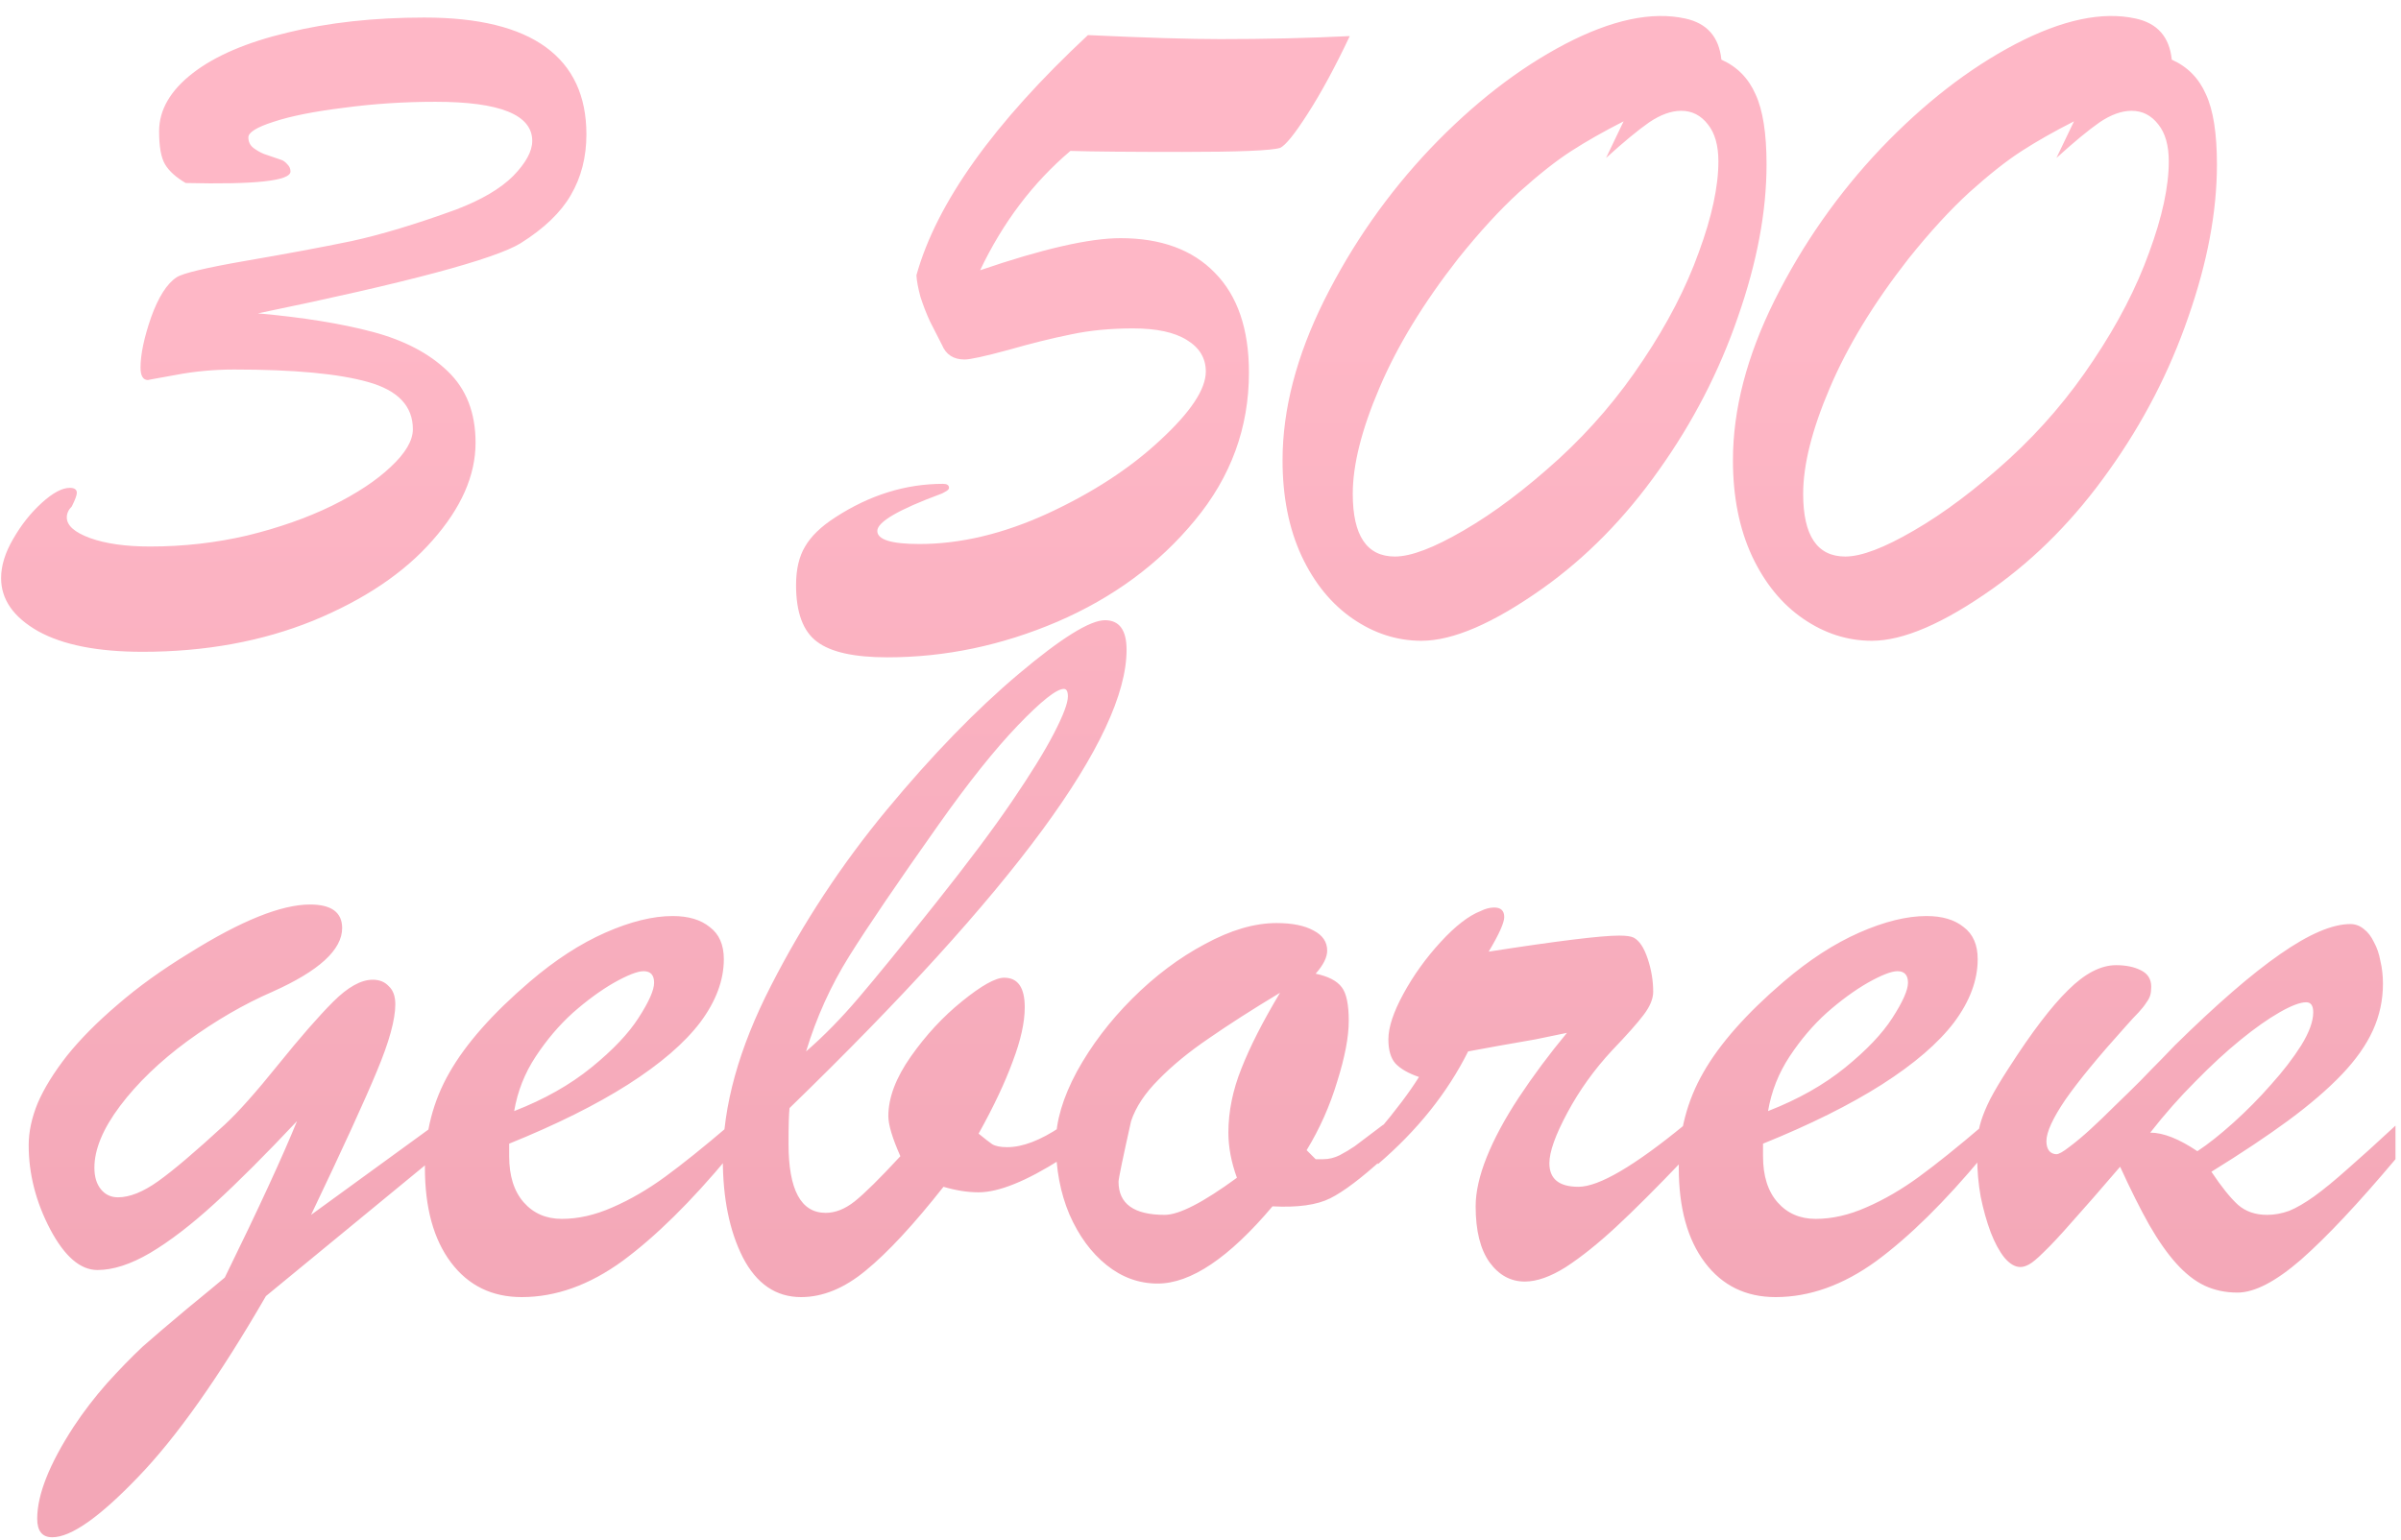 <?xml version="1.0" encoding="UTF-8"?> <svg xmlns="http://www.w3.org/2000/svg" width="187" height="120" viewBox="0 0 187 120" fill="none"><path d="M14.461 14.258C13.706 13.815 13.172 13.333 12.859 12.812C12.547 12.292 12.391 11.432 12.391 10.234C12.391 8.568 13.263 7.057 15.008 5.703C16.753 4.349 19.213 3.294 22.391 2.539C25.568 1.758 29.122 1.367 33.055 1.367C37.247 1.367 40.398 2.135 42.508 3.672C44.617 5.208 45.672 7.474 45.672 10.469C45.672 12.24 45.268 13.815 44.461 15.195C43.68 16.549 42.378 17.799 40.555 18.945C38.523 20.195 31.701 22.018 20.086 24.414C23.602 24.727 26.583 25.208 29.031 25.859C31.479 26.51 33.419 27.526 34.852 28.906C36.31 30.287 37.039 32.148 37.039 34.492C37.039 37.044 35.919 39.583 33.68 42.109C31.466 44.635 28.367 46.719 24.383 48.359C20.398 49.974 15.971 50.781 11.102 50.781C7.612 50.781 4.904 50.247 2.977 49.18C1.049 48.086 0.086 46.706 0.086 45.039C0.086 44.075 0.398 43.06 1.023 41.992C1.648 40.898 2.391 39.961 3.25 39.18C4.109 38.398 4.839 38.008 5.438 38.008C5.802 38.008 5.984 38.138 5.984 38.398C5.984 38.581 5.854 38.932 5.594 39.453C5.333 39.714 5.203 40 5.203 40.312C5.203 40.938 5.802 41.471 7 41.914C8.224 42.357 9.786 42.578 11.688 42.578C14.292 42.578 16.818 42.292 19.266 41.719C21.713 41.12 23.901 40.352 25.828 39.414C27.781 38.45 29.318 37.435 30.438 36.367C31.583 35.3 32.156 34.323 32.156 33.438C32.156 31.641 30.997 30.417 28.68 29.766C26.388 29.115 22.912 28.789 18.25 28.789C16.662 28.789 15.125 28.932 13.641 29.219C12.182 29.479 11.479 29.609 11.531 29.609C11.141 29.609 10.945 29.284 10.945 28.633C10.945 27.617 11.219 26.315 11.766 24.727C12.338 23.138 13.003 22.096 13.758 21.602C14.227 21.289 16.037 20.859 19.188 20.312C22.365 19.766 25.086 19.258 27.352 18.789C29.643 18.294 32.365 17.474 35.516 16.328C37.495 15.573 38.979 14.7 39.969 13.711C40.958 12.695 41.453 11.784 41.453 10.977C41.453 8.945 38.94 7.93 33.914 7.93C31.466 7.93 29.083 8.086 26.766 8.398C24.448 8.685 22.625 9.049 21.297 9.492C19.995 9.909 19.344 10.312 19.344 10.703C19.344 11.042 19.474 11.315 19.734 11.523C20.021 11.732 20.294 11.888 20.555 11.992C20.841 12.096 21.297 12.253 21.922 12.461C22.078 12.513 22.234 12.63 22.391 12.812C22.547 12.969 22.625 13.151 22.625 13.359C22.625 14.088 19.904 14.388 14.461 14.258ZM84.734 2.734C89.213 2.943 92.651 3.047 95.047 3.047C98.562 3.047 101.922 2.969 105.125 2.812C103.979 5.234 102.885 7.253 101.844 8.867C100.828 10.456 100.112 11.341 99.695 11.523C99.018 11.732 96.479 11.836 92.078 11.836C88.016 11.836 85.112 11.81 83.367 11.758C80.451 14.232 78.107 17.331 76.336 21.055C81.206 19.388 84.852 18.555 87.273 18.555C90.424 18.555 92.872 19.453 94.617 21.25C96.388 23.047 97.273 25.638 97.273 29.023C97.273 33.32 95.867 37.161 93.055 40.547C90.268 43.932 86.701 46.562 82.352 48.438C78.029 50.286 73.615 51.211 69.109 51.211C66.531 51.211 64.708 50.807 63.641 50C62.547 49.193 62 47.721 62 45.586C62 44.362 62.234 43.359 62.703 42.578C63.172 41.771 63.953 41.016 65.047 40.312C67.729 38.568 70.529 37.695 73.445 37.695C73.758 37.695 73.914 37.8 73.914 38.008C73.914 38.112 73.81 38.216 73.602 38.32C73.419 38.425 73.315 38.477 73.289 38.477C69.982 39.7 68.328 40.664 68.328 41.367C68.328 42.044 69.422 42.383 71.609 42.383C74.812 42.383 78.146 41.589 81.609 40C85.099 38.385 88.016 36.484 90.359 34.297C92.729 32.109 93.914 30.326 93.914 28.945C93.914 27.904 93.419 27.083 92.43 26.484C91.466 25.885 90.073 25.586 88.25 25.586C86.479 25.586 84.865 25.742 83.406 26.055C81.974 26.341 80.346 26.745 78.523 27.266C76.701 27.76 75.568 28.008 75.125 28.008C74.266 28.008 73.68 27.63 73.367 26.875C73.055 26.25 72.742 25.638 72.43 25.039C72.143 24.414 71.896 23.776 71.688 23.125C71.505 22.448 71.401 21.888 71.375 21.445C72.938 15.82 77.391 9.583 84.734 2.734ZM134.07 4.648C135.294 5.195 136.18 6.094 136.727 7.344C137.299 8.568 137.586 10.391 137.586 12.812C137.586 16.484 136.844 20.443 135.359 24.688C133.901 28.932 131.844 32.917 129.188 36.641C126.557 40.365 123.536 43.438 120.125 45.859C116.297 48.568 113.159 49.922 110.711 49.922C108.81 49.922 107.026 49.349 105.359 48.203C103.693 47.057 102.365 45.43 101.375 43.32C100.385 41.185 99.891 38.698 99.891 35.859C99.891 31.901 100.971 27.747 103.133 23.398C105.32 19.023 108.081 15.078 111.414 11.562C114.773 8.047 118.263 5.339 121.883 3.438C125.529 1.536 128.654 0.872 131.258 1.445C132.951 1.81 133.888 2.878 134.07 4.648ZM125.086 12.305L126.453 9.453C124.917 10.234 123.562 11.003 122.391 11.758C121.219 12.513 119.865 13.581 118.328 14.961C116.818 16.341 115.229 18.073 113.562 20.156C110.854 23.62 108.81 26.979 107.43 30.234C106.049 33.464 105.359 36.211 105.359 38.477C105.359 41.732 106.453 43.359 108.641 43.359C109.891 43.359 111.674 42.682 113.992 41.328C116.336 39.974 118.81 38.112 121.414 35.742C123.914 33.45 126.102 30.885 127.977 28.047C129.878 25.208 131.323 22.409 132.312 19.648C133.328 16.888 133.836 14.531 133.836 12.578C133.836 11.328 133.562 10.365 133.016 9.688C132.469 8.984 131.779 8.633 130.945 8.633C130.164 8.633 129.331 8.932 128.445 9.531C127.586 10.13 126.466 11.055 125.086 12.305ZM169.148 4.648C170.372 5.195 171.258 6.094 171.805 7.344C172.378 8.568 172.664 10.391 172.664 12.812C172.664 16.484 171.922 20.443 170.438 24.688C168.979 28.932 166.922 32.917 164.266 36.641C161.635 40.365 158.615 43.438 155.203 45.859C151.375 48.568 148.237 49.922 145.789 49.922C143.888 49.922 142.104 49.349 140.438 48.203C138.771 47.057 137.443 45.43 136.453 43.32C135.464 41.185 134.969 38.698 134.969 35.859C134.969 31.901 136.049 27.747 138.211 23.398C140.398 19.023 143.159 15.078 146.492 11.562C149.852 8.047 153.341 5.339 156.961 3.438C160.607 1.536 163.732 0.872 166.336 1.445C168.029 1.81 168.966 2.878 169.148 4.648ZM160.164 12.305L161.531 9.453C159.995 10.234 158.641 11.003 157.469 11.758C156.297 12.513 154.943 13.581 153.406 14.961C151.896 16.341 150.307 18.073 148.641 20.156C145.932 23.62 143.888 26.979 142.508 30.234C141.128 33.464 140.438 36.211 140.438 38.477C140.438 41.732 141.531 43.359 143.719 43.359C144.969 43.359 146.753 42.682 149.07 41.328C151.414 39.974 153.888 38.112 156.492 35.742C158.992 33.45 161.18 30.885 163.055 28.047C164.956 25.208 166.401 22.409 167.391 19.648C168.406 16.888 168.914 14.531 168.914 12.578C168.914 11.328 168.641 10.365 168.094 9.688C167.547 8.984 166.857 8.633 166.023 8.633C165.242 8.633 164.409 8.932 163.523 9.531C162.664 10.13 161.544 11.055 160.164 12.305ZM33.68 90.312L20.711 100.977C17.065 107.279 13.745 111.979 10.75 115.078C7.755 118.203 5.529 119.766 4.07 119.766C3.289 119.766 2.898 119.284 2.898 118.32C2.898 116.445 3.849 114.049 5.75 111.133C6.505 109.987 7.365 108.867 8.328 107.773C9.318 106.68 10.242 105.729 11.102 104.922C11.987 104.141 13.146 103.151 14.578 101.953C16.01 100.781 16.987 99.974 17.508 99.531C20.112 94.219 21.987 90.156 23.133 87.344C20.685 89.948 18.549 92.083 16.727 93.75C14.904 95.417 13.224 96.706 11.688 97.617C10.177 98.503 8.81 98.945 7.586 98.945C6.258 98.945 5.034 97.891 3.914 95.781C2.794 93.646 2.234 91.458 2.234 89.219C2.234 88.177 2.469 87.083 2.938 85.938C3.432 84.792 4.188 83.568 5.203 82.266C6.245 80.963 7.56 79.635 9.148 78.281C10.737 76.901 12.599 75.56 14.734 74.258C18.771 71.732 21.909 70.469 24.148 70.469C25.815 70.469 26.648 71.081 26.648 72.305C26.648 73.997 24.838 75.651 21.219 77.266C19.005 78.229 16.805 79.505 14.617 81.094C12.456 82.682 10.698 84.375 9.344 86.172C8.016 87.943 7.352 89.544 7.352 90.977C7.352 91.68 7.521 92.24 7.859 92.656C8.198 93.073 8.641 93.281 9.188 93.281C10.099 93.281 11.141 92.865 12.312 92.031C13.484 91.198 15.216 89.727 17.508 87.617C18.549 86.654 19.93 85.104 21.648 82.969C23.393 80.807 24.826 79.167 25.945 78.047C27.091 76.901 28.12 76.328 29.031 76.328C29.552 76.328 29.969 76.497 30.281 76.836C30.62 77.148 30.789 77.617 30.789 78.242C30.789 79.44 30.307 81.185 29.344 83.477C28.406 85.742 26.701 89.466 24.227 94.648L33.68 87.773V90.312ZM39.656 89.102V90.078C39.656 91.615 40.034 92.812 40.789 93.672C41.544 94.531 42.534 94.961 43.758 94.961C45.034 94.961 46.349 94.662 47.703 94.062C49.083 93.463 50.45 92.669 51.805 91.68C53.159 90.69 54.812 89.362 56.766 87.695V90.078C53.823 93.62 51.062 96.341 48.484 98.242C45.906 100.117 43.289 101.055 40.633 101.055C38.315 101.055 36.479 100.156 35.125 98.359C33.771 96.562 33.094 94.102 33.094 90.977C33.094 88.242 33.732 85.768 35.008 83.555C36.284 81.315 38.367 78.958 41.258 76.484C43.237 74.792 45.203 73.516 47.156 72.656C49.109 71.797 50.854 71.367 52.391 71.367C53.615 71.367 54.578 71.654 55.281 72.227C56.01 72.773 56.375 73.607 56.375 74.727C56.375 76.367 55.763 78.008 54.539 79.648C53.315 81.263 51.44 82.878 48.914 84.492C46.414 86.081 43.328 87.617 39.656 89.102ZM40.047 86.562C42.391 85.651 44.396 84.518 46.062 83.164C47.729 81.81 48.953 80.521 49.734 79.297C50.542 78.047 50.945 77.135 50.945 76.562C50.945 75.963 50.672 75.664 50.125 75.664C49.656 75.664 48.888 75.963 47.82 76.562C46.779 77.162 45.711 77.943 44.617 78.906C43.55 79.87 42.586 81.003 41.727 82.305C40.867 83.607 40.307 85.026 40.047 86.562ZM82.625 87.773V90.312C79.917 92.031 77.781 92.891 76.219 92.891C75.359 92.891 74.448 92.747 73.484 92.461C71.141 95.43 69.122 97.604 67.43 98.984C65.763 100.365 64.083 101.055 62.391 101.055C60.438 101.055 58.927 100.026 57.859 97.969C56.818 95.912 56.297 93.359 56.297 90.312C56.297 86.172 57.547 81.667 60.047 76.797C62.547 71.901 65.555 67.331 69.07 63.086C72.612 58.815 76.037 55.286 79.344 52.5C82.651 49.714 84.891 48.32 86.062 48.32C87.182 48.32 87.742 49.089 87.742 50.625C87.742 57.448 78.992 69.349 61.492 86.328C61.44 86.797 61.414 87.721 61.414 89.102C61.414 92.695 62.378 94.492 64.305 94.492C65.06 94.492 65.815 94.193 66.57 93.594C67.352 92.969 68.537 91.797 70.125 90.078C69.5 88.672 69.188 87.63 69.188 86.953C69.188 85.521 69.773 83.971 70.945 82.305C72.117 80.638 73.445 79.206 74.93 78.008C76.44 76.784 77.534 76.172 78.211 76.172C79.279 76.172 79.812 76.94 79.812 78.477C79.812 79.648 79.5 81.055 78.875 82.695C78.276 84.336 77.391 86.211 76.219 88.32C76.662 88.685 77.013 88.958 77.273 89.141C77.534 89.297 77.924 89.375 78.445 89.375C79.643 89.375 81.037 88.841 82.625 87.773ZM62.781 81.914C64.135 80.742 65.49 79.362 66.844 77.773C68.224 76.159 70.229 73.698 72.859 70.391C75.385 67.213 77.365 64.57 78.797 62.461C80.255 60.325 81.349 58.555 82.078 57.148C82.807 55.742 83.172 54.779 83.172 54.258C83.172 53.867 83.068 53.672 82.859 53.672C82.287 53.672 81.088 54.622 79.266 56.523C77.469 58.398 75.412 60.977 73.094 64.258C69.891 68.789 67.573 72.201 66.141 74.492C64.708 76.784 63.589 79.258 62.781 81.914ZM107.742 87.617V90.234C106.023 91.797 104.643 92.838 103.602 93.359C102.56 93.88 101.062 94.088 99.109 93.984C95.724 97.995 92.742 100 90.164 100C88.706 100 87.378 99.518 86.18 98.555C84.982 97.591 84.018 96.276 83.289 94.609C82.586 92.943 82.234 91.081 82.234 89.023C82.234 87.357 82.781 85.508 83.875 83.477C84.995 81.445 86.427 79.557 88.172 77.812C89.943 76.042 91.831 74.622 93.836 73.555C95.841 72.461 97.703 71.914 99.422 71.914C100.646 71.914 101.609 72.109 102.312 72.5C103.016 72.865 103.367 73.385 103.367 74.062C103.367 74.583 103.068 75.182 102.469 75.859C103.458 76.068 104.135 76.419 104.5 76.914C104.865 77.383 105.047 78.255 105.047 79.531C105.047 80.781 104.747 82.357 104.148 84.258C103.576 86.159 102.781 87.943 101.766 89.609L102.469 90.312H103.055C103.497 90.312 103.927 90.208 104.344 90C104.786 89.766 105.177 89.531 105.516 89.297C105.854 89.037 106.596 88.477 107.742 87.617ZM99.695 77.344C97.534 78.646 95.685 79.831 94.148 80.898C92.612 81.94 91.31 83.008 90.242 84.102C89.174 85.169 88.458 86.25 88.094 87.344C87.443 90.26 87.117 91.836 87.117 92.07C87.117 93.789 88.315 94.648 90.711 94.648C91.831 94.648 93.706 93.685 96.336 91.758C95.893 90.534 95.672 89.362 95.672 88.242C95.672 86.602 96.01 84.935 96.688 83.242C97.365 81.523 98.367 79.557 99.695 77.344ZM107.312 90.703V88.164C108.719 86.497 109.786 85.078 110.516 83.906C109.682 83.62 109.07 83.268 108.68 82.852C108.315 82.435 108.133 81.81 108.133 80.977C108.133 80.039 108.523 78.854 109.305 77.422C110.086 75.99 111.049 74.648 112.195 73.398C113.341 72.148 114.383 71.341 115.32 70.977C115.685 70.794 116.036 70.703 116.375 70.703C116.896 70.703 117.156 70.951 117.156 71.445C117.156 71.888 116.753 72.787 115.945 74.141C121.31 73.307 124.695 72.891 126.102 72.891C126.648 72.891 127.026 72.943 127.234 73.047C127.677 73.281 128.042 73.828 128.328 74.688C128.615 75.547 128.758 76.406 128.758 77.266C128.758 77.812 128.51 78.412 128.016 79.062C127.547 79.688 126.727 80.612 125.555 81.836C124.174 83.32 123.016 84.935 122.078 86.68C121.141 88.424 120.672 89.74 120.672 90.625C120.672 91.849 121.427 92.461 122.938 92.461C124.526 92.461 127.286 90.846 131.219 87.617V90.234C129.057 92.5 127.273 94.284 125.867 95.586C124.461 96.888 123.159 97.93 121.961 98.711C120.763 99.466 119.695 99.844 118.758 99.844C117.664 99.844 116.753 99.349 116.023 98.359C115.294 97.344 114.93 95.885 114.93 93.984C114.93 92.865 115.216 91.588 115.789 90.156C116.362 88.724 117.195 87.174 118.289 85.508C119.409 83.815 120.659 82.135 122.039 80.469C121.31 80.625 120.49 80.794 119.578 80.977C118.667 81.133 117.703 81.302 116.688 81.484C115.672 81.667 114.891 81.81 114.344 81.914C112.729 85.143 110.385 88.073 107.312 90.703ZM137.312 89.102V90.078C137.312 91.615 137.69 92.812 138.445 93.672C139.201 94.531 140.19 94.961 141.414 94.961C142.69 94.961 144.005 94.662 145.359 94.062C146.74 93.463 148.107 92.669 149.461 91.68C150.815 90.69 152.469 89.362 154.422 87.695V90.078C151.479 93.62 148.719 96.341 146.141 98.242C143.562 100.117 140.945 101.055 138.289 101.055C135.971 101.055 134.135 100.156 132.781 98.359C131.427 96.562 130.75 94.102 130.75 90.977C130.75 88.242 131.388 85.768 132.664 83.555C133.94 81.315 136.023 78.958 138.914 76.484C140.893 74.792 142.859 73.516 144.812 72.656C146.766 71.797 148.51 71.367 150.047 71.367C151.271 71.367 152.234 71.654 152.938 72.227C153.667 72.773 154.031 73.607 154.031 74.727C154.031 76.367 153.419 78.008 152.195 79.648C150.971 81.263 149.096 82.878 146.57 84.492C144.07 86.081 140.984 87.617 137.312 89.102ZM137.703 86.562C140.047 85.651 142.052 84.518 143.719 83.164C145.385 81.81 146.609 80.521 147.391 79.297C148.198 78.047 148.602 77.135 148.602 76.562C148.602 75.963 148.328 75.664 147.781 75.664C147.312 75.664 146.544 75.963 145.477 76.562C144.435 77.162 143.367 77.943 142.273 78.906C141.206 79.87 140.242 81.003 139.383 82.305C138.523 83.607 137.964 85.026 137.703 86.562ZM186.57 90.312C183.654 93.776 181.206 96.38 179.227 98.125C177.247 99.844 175.594 100.703 174.266 100.703C173.328 100.703 172.469 100.521 171.688 100.156C170.932 99.792 170.203 99.219 169.5 98.438C168.797 97.656 168.094 96.654 167.391 95.43C166.688 94.18 165.932 92.669 165.125 90.898C163.562 92.721 162.312 94.154 161.375 95.195C160.464 96.237 159.734 97.018 159.188 97.539C158.667 98.06 158.276 98.385 158.016 98.516C157.781 98.646 157.56 98.711 157.352 98.711C156.935 98.711 156.518 98.463 156.102 97.969C155.711 97.474 155.359 96.823 155.047 96.016C154.734 95.182 154.474 94.258 154.266 93.242C154.083 92.227 153.992 91.185 153.992 90.117C153.992 89.596 154.005 89.128 154.031 88.711C154.057 88.268 154.148 87.799 154.305 87.305C154.461 86.81 154.695 86.25 155.008 85.625C155.346 84.974 155.828 84.167 156.453 83.203C158.224 80.443 159.76 78.424 161.062 77.148C162.365 75.846 163.615 75.195 164.812 75.195C165.568 75.195 166.206 75.326 166.727 75.586C167.273 75.846 167.547 76.276 167.547 76.875C167.547 77.135 167.521 77.357 167.469 77.539C167.417 77.721 167.312 77.917 167.156 78.125C167.026 78.333 166.831 78.581 166.57 78.867C166.31 79.128 165.984 79.479 165.594 79.922C163.458 82.292 161.883 84.206 160.867 85.664C159.878 87.122 159.383 88.203 159.383 88.906C159.383 89.245 159.461 89.505 159.617 89.688C159.773 89.844 159.956 89.922 160.164 89.922C160.346 89.922 160.672 89.74 161.141 89.375C161.635 89.01 162.182 88.555 162.781 88.008C163.406 87.435 164.057 86.81 164.734 86.133C165.438 85.456 166.102 84.805 166.727 84.18C167.352 83.529 167.898 82.969 168.367 82.5C168.836 82.005 169.174 81.654 169.383 81.445C172.638 78.242 175.372 75.872 177.586 74.336C179.826 72.773 181.648 71.992 183.055 71.992C183.445 71.992 183.797 72.122 184.109 72.383C184.422 72.617 184.682 72.956 184.891 73.398C185.125 73.815 185.294 74.31 185.398 74.883C185.529 75.43 185.594 76.016 185.594 76.641C185.594 77.917 185.333 79.128 184.812 80.273C184.292 81.419 183.484 82.565 182.391 83.711C181.297 84.857 179.904 86.055 178.211 87.305C176.544 88.529 174.552 89.857 172.234 91.289C173.016 92.461 173.706 93.32 174.305 93.867C174.904 94.388 175.659 94.648 176.57 94.648C177.143 94.648 177.716 94.544 178.289 94.336C178.862 94.102 179.513 93.724 180.242 93.203C180.997 92.656 181.87 91.94 182.859 91.055C183.875 90.169 185.112 89.049 186.57 87.695V90.312ZM171.141 89.688C171.974 89.141 172.911 88.398 173.953 87.461C174.995 86.523 175.971 85.534 176.883 84.492C177.82 83.451 178.602 82.435 179.227 81.445C179.852 80.43 180.164 79.57 180.164 78.867C180.164 78.346 179.982 78.086 179.617 78.086C179.148 78.086 178.458 78.346 177.547 78.867C176.635 79.388 175.62 80.104 174.5 81.016C173.38 81.927 172.208 83.008 170.984 84.258C169.76 85.482 168.589 86.81 167.469 88.242C168.484 88.242 169.708 88.724 171.141 89.688Z" fill="url(#paint0_linear_1470_1798)"></path><defs><linearGradient id="paint0_linear_1470_1798" x1="144" y1="25.772" x2="144" y2="103" gradientUnits="userSpaceOnUse"><stop stop-color="#FEB7C6"></stop><stop offset="1" stop-color="#F3A7B7"></stop></linearGradient></defs></svg> 